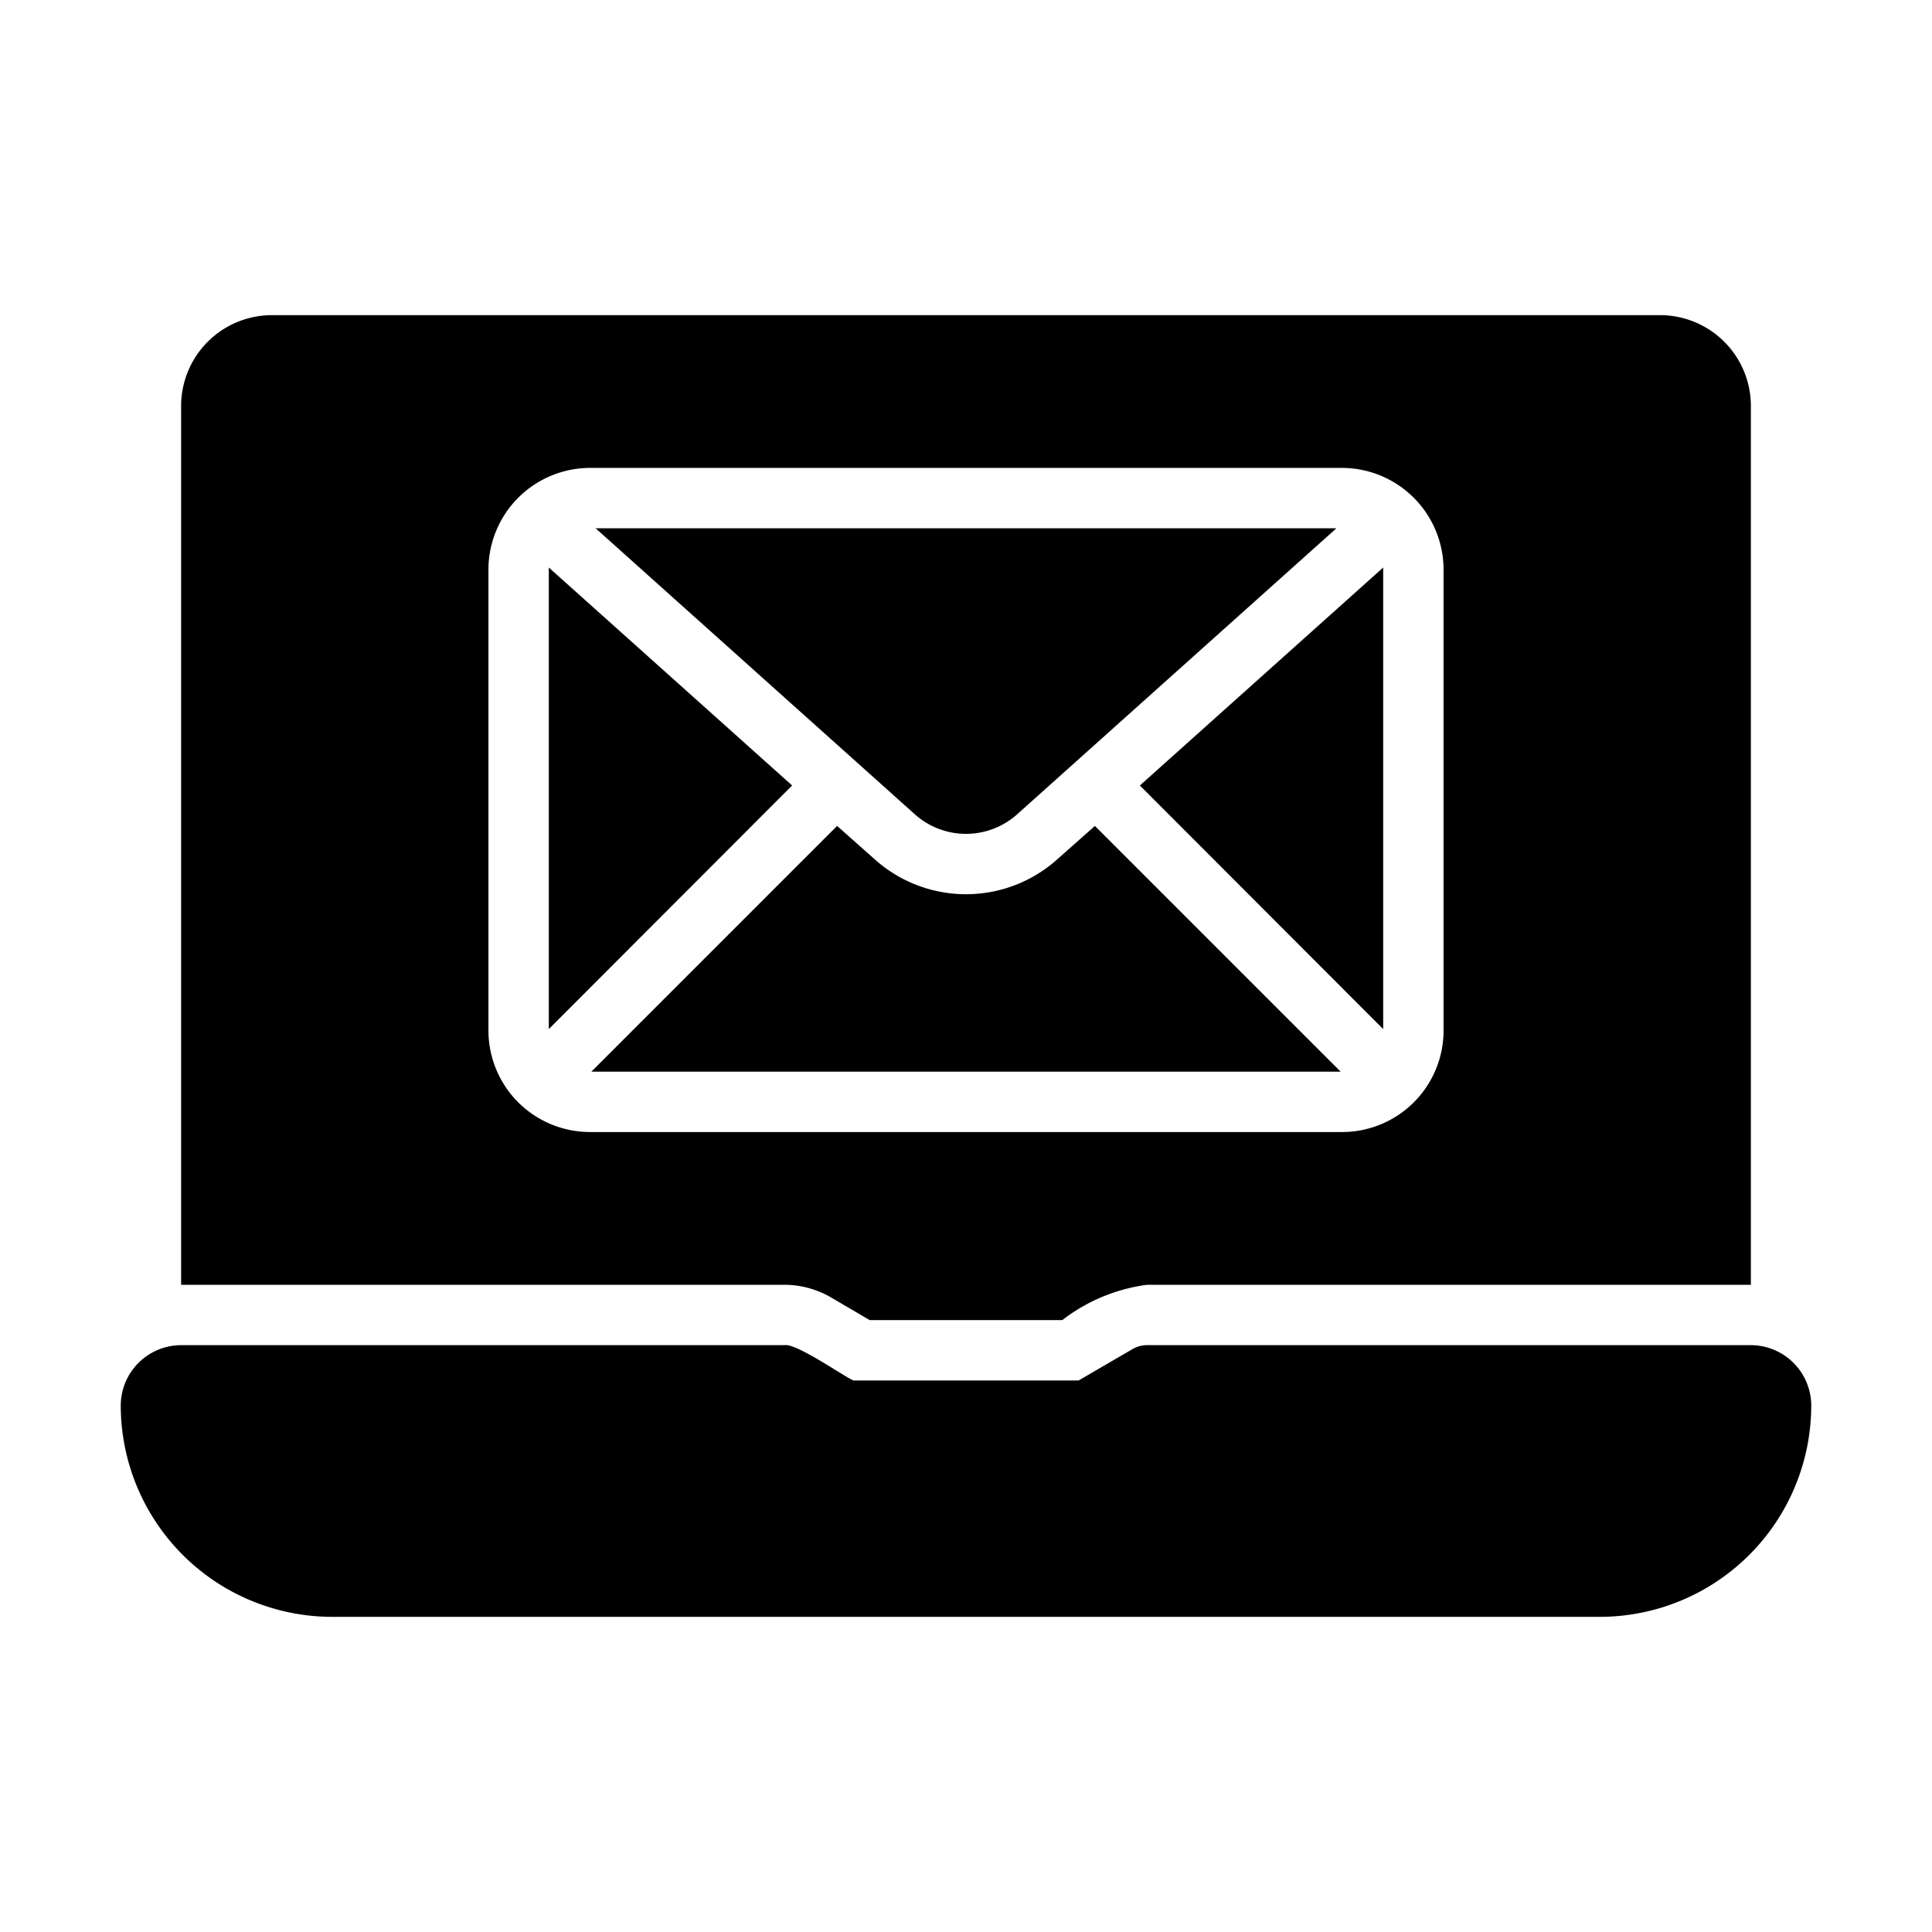 <svg id="Glyph" height="512" viewBox="0 0 64 64" width="512" xmlns="http://www.w3.org/2000/svg"><path d="m58 44.56h-20a.966.966 0 0 0 -.5.14l-1.77 1.03h-7.46c-.334-.147-1.889-1.233-2.27-1.17h-20a2.006 2.006 0 0 0 -2 2 7.008 7.008 0 0 0 7 7h42a7.008 7.008 0 0 0 7-7 2.006 2.006 0 0 0 -2-2z"/><path d="m27.53 42.98 1.28.75h6.38a5.832 5.832 0 0 1 2.81-1.17h20v-29.12a3.009 3.009 0 0 0 -3-3h-46a3.009 3.009 0 0 0 -3 3v29.12h20a3.089 3.089 0 0 1 1.53.42zm-10.34-6.44a3.379 3.379 0 0 1 -1.01-2.4v-15.28a3.373 3.373 0 0 1 3.36-3.36h24.92a3.373 3.373 0 0 1 3.36 3.36v15.28a3.363 3.363 0 0 1 -3.36 3.36h-24.92a3.379 3.379 0 0 1 -2.35-.96z"/><path d="m18.18 18.8v15.29l8.06-8.07z"/><path d="m35.03 28.46a4.531 4.531 0 0 1 -6.06 0l-1.24-1.1-8.14 8.14h24.82l-8.14-8.14z"/><path d="m45.82 34.09v-15.29l-8.06 7.22z"/><path d="m33.7 26.97 10.57-9.47h-24.54l10.57 9.47a2.541 2.541 0 0 0 3.4 0z"/></svg>